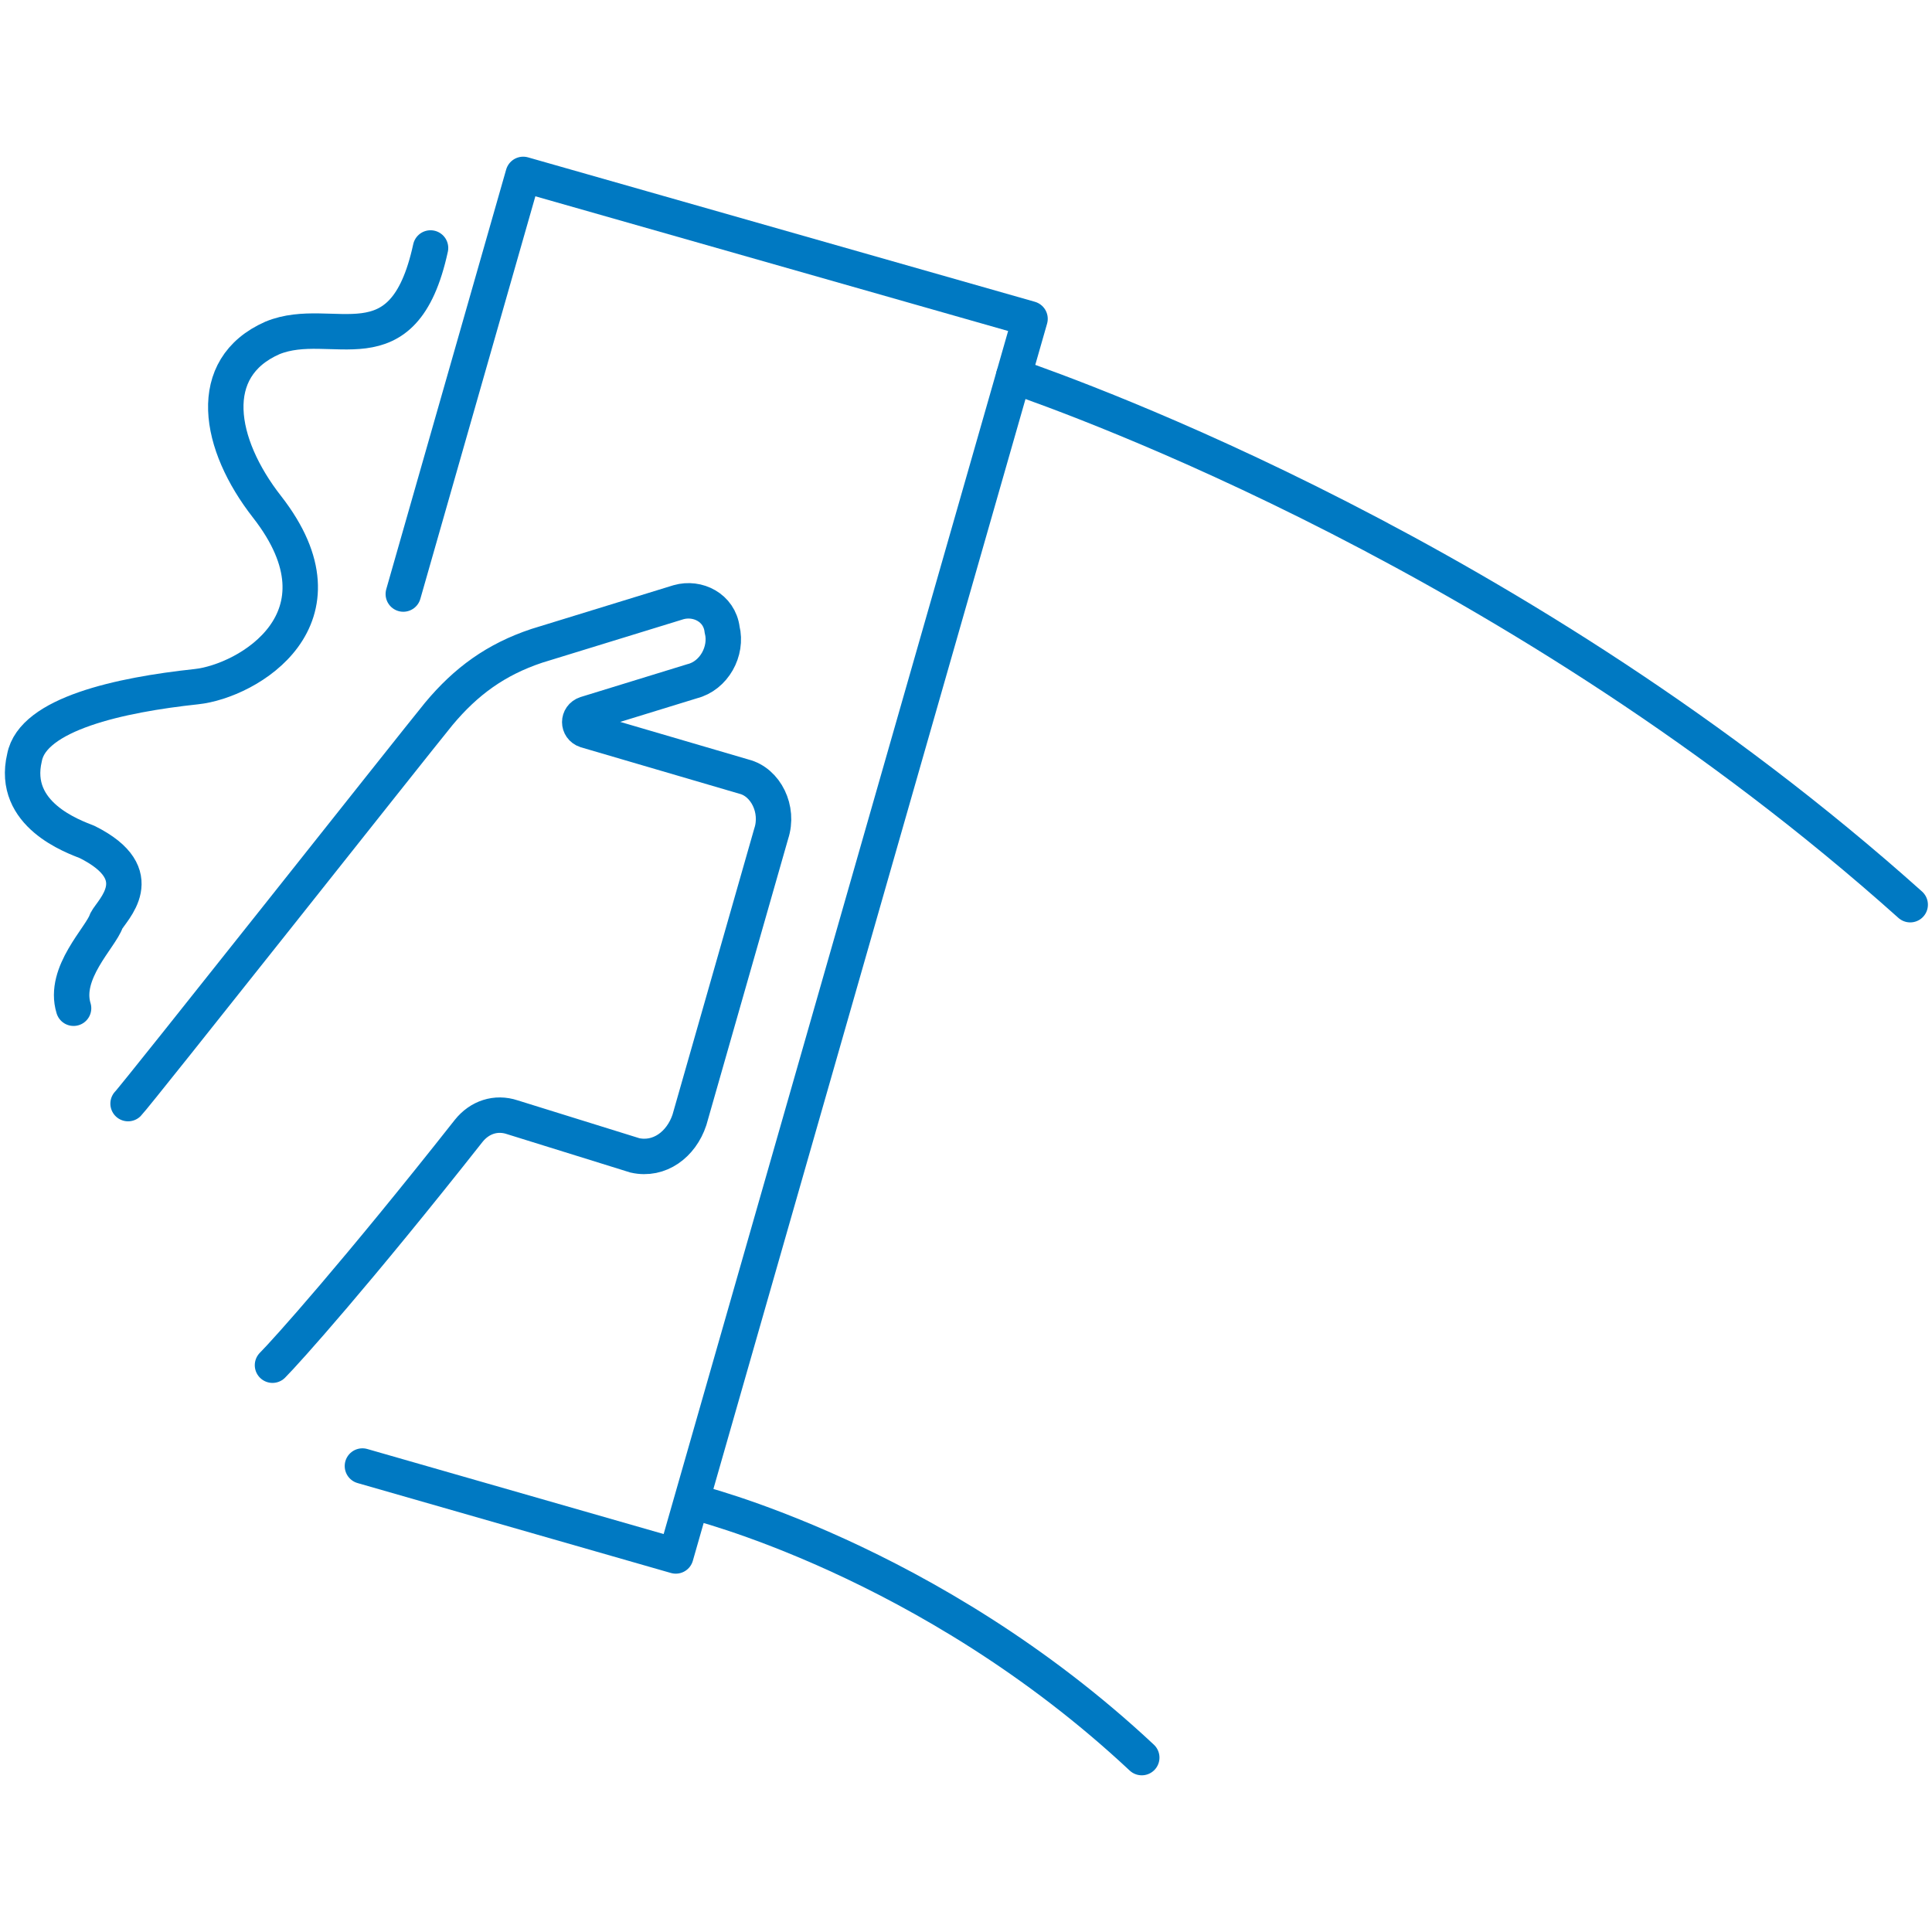 <?xml version="1.0" encoding="UTF-8"?>
<svg id="Graphics" xmlns="http://www.w3.org/2000/svg" version="1.1" xmlns:xlink="http://www.w3.org/1999/xlink" viewBox="0 0 70.9 70.9">
  <!-- Generator: Adobe Illustrator 29.2.1, SVG Export Plug-In . SVG Version: 2.1.0 Build 116)  -->
  <g>
    <g>
      <path d="M4.7,40.5c.3-.3,10.5-13.2,11.4-14.3,1-1.2,2.1-2,3.6-2.5l5.2-1.6c.7-.2,1.5.2,1.6,1,.2.8-.3,1.7-1.1,1.9l-3.9,1.2c-.3.1-.3.5,0,.6l5.8,1.7c.8.2,1.3,1.2,1,2.1l-3,10.5c-.3.9-1.1,1.5-2,1.3l-4.5-1.4c-.6-.2-1.2,0-1.6.5-4.1,5.2-6.7,8.1-7.2,8.6" style="fill: none; stroke: #0079c2; stroke-linecap: round; stroke-miterlimit: 10; stroke-width: 1.3px;"/>
      <polyline points="14.8 21.8 19.2 6.4 37.8 11.7 24.8 57.1 13.3 53.8" style="fill: none; stroke: #0079c2; stroke-linecap: round; stroke-linejoin: round; stroke-width: 1.3px;"/>
    </g>
    <path d="M2.7,37c-.4-1.3,1-2.6,1.2-3.2.2-.4,1.7-1.7-.7-2.9-.5-.2-2.8-1-2.3-3.1.3-1.6,3.5-2.3,6.3-2.6,1.9-.2,5.8-2.5,2.6-6.6-1.8-2.3-2.3-5.1.2-6.2,2.2-.9,4.8,1.3,5.8-3.3" style="fill: none; stroke: #0079c2; stroke-linecap: round; stroke-linejoin: round; stroke-width: 1.3px;"/>
  </g>
  <path d="M41.9,64.5c-7.8-7.3-16.5-9.4-16.5-9.4" style="fill: none; stroke: #0079c2; stroke-linecap: round; stroke-miterlimit: 10; stroke-width: 1.3px;"/>
  <path d="M37.2,13.8c2.3.8,18.6,6.6,32.9,19.4" style="fill: none; stroke: #0079c2; stroke-linecap: round; stroke-miterlimit: 10; stroke-width: 1.3px;"/>
</svg>